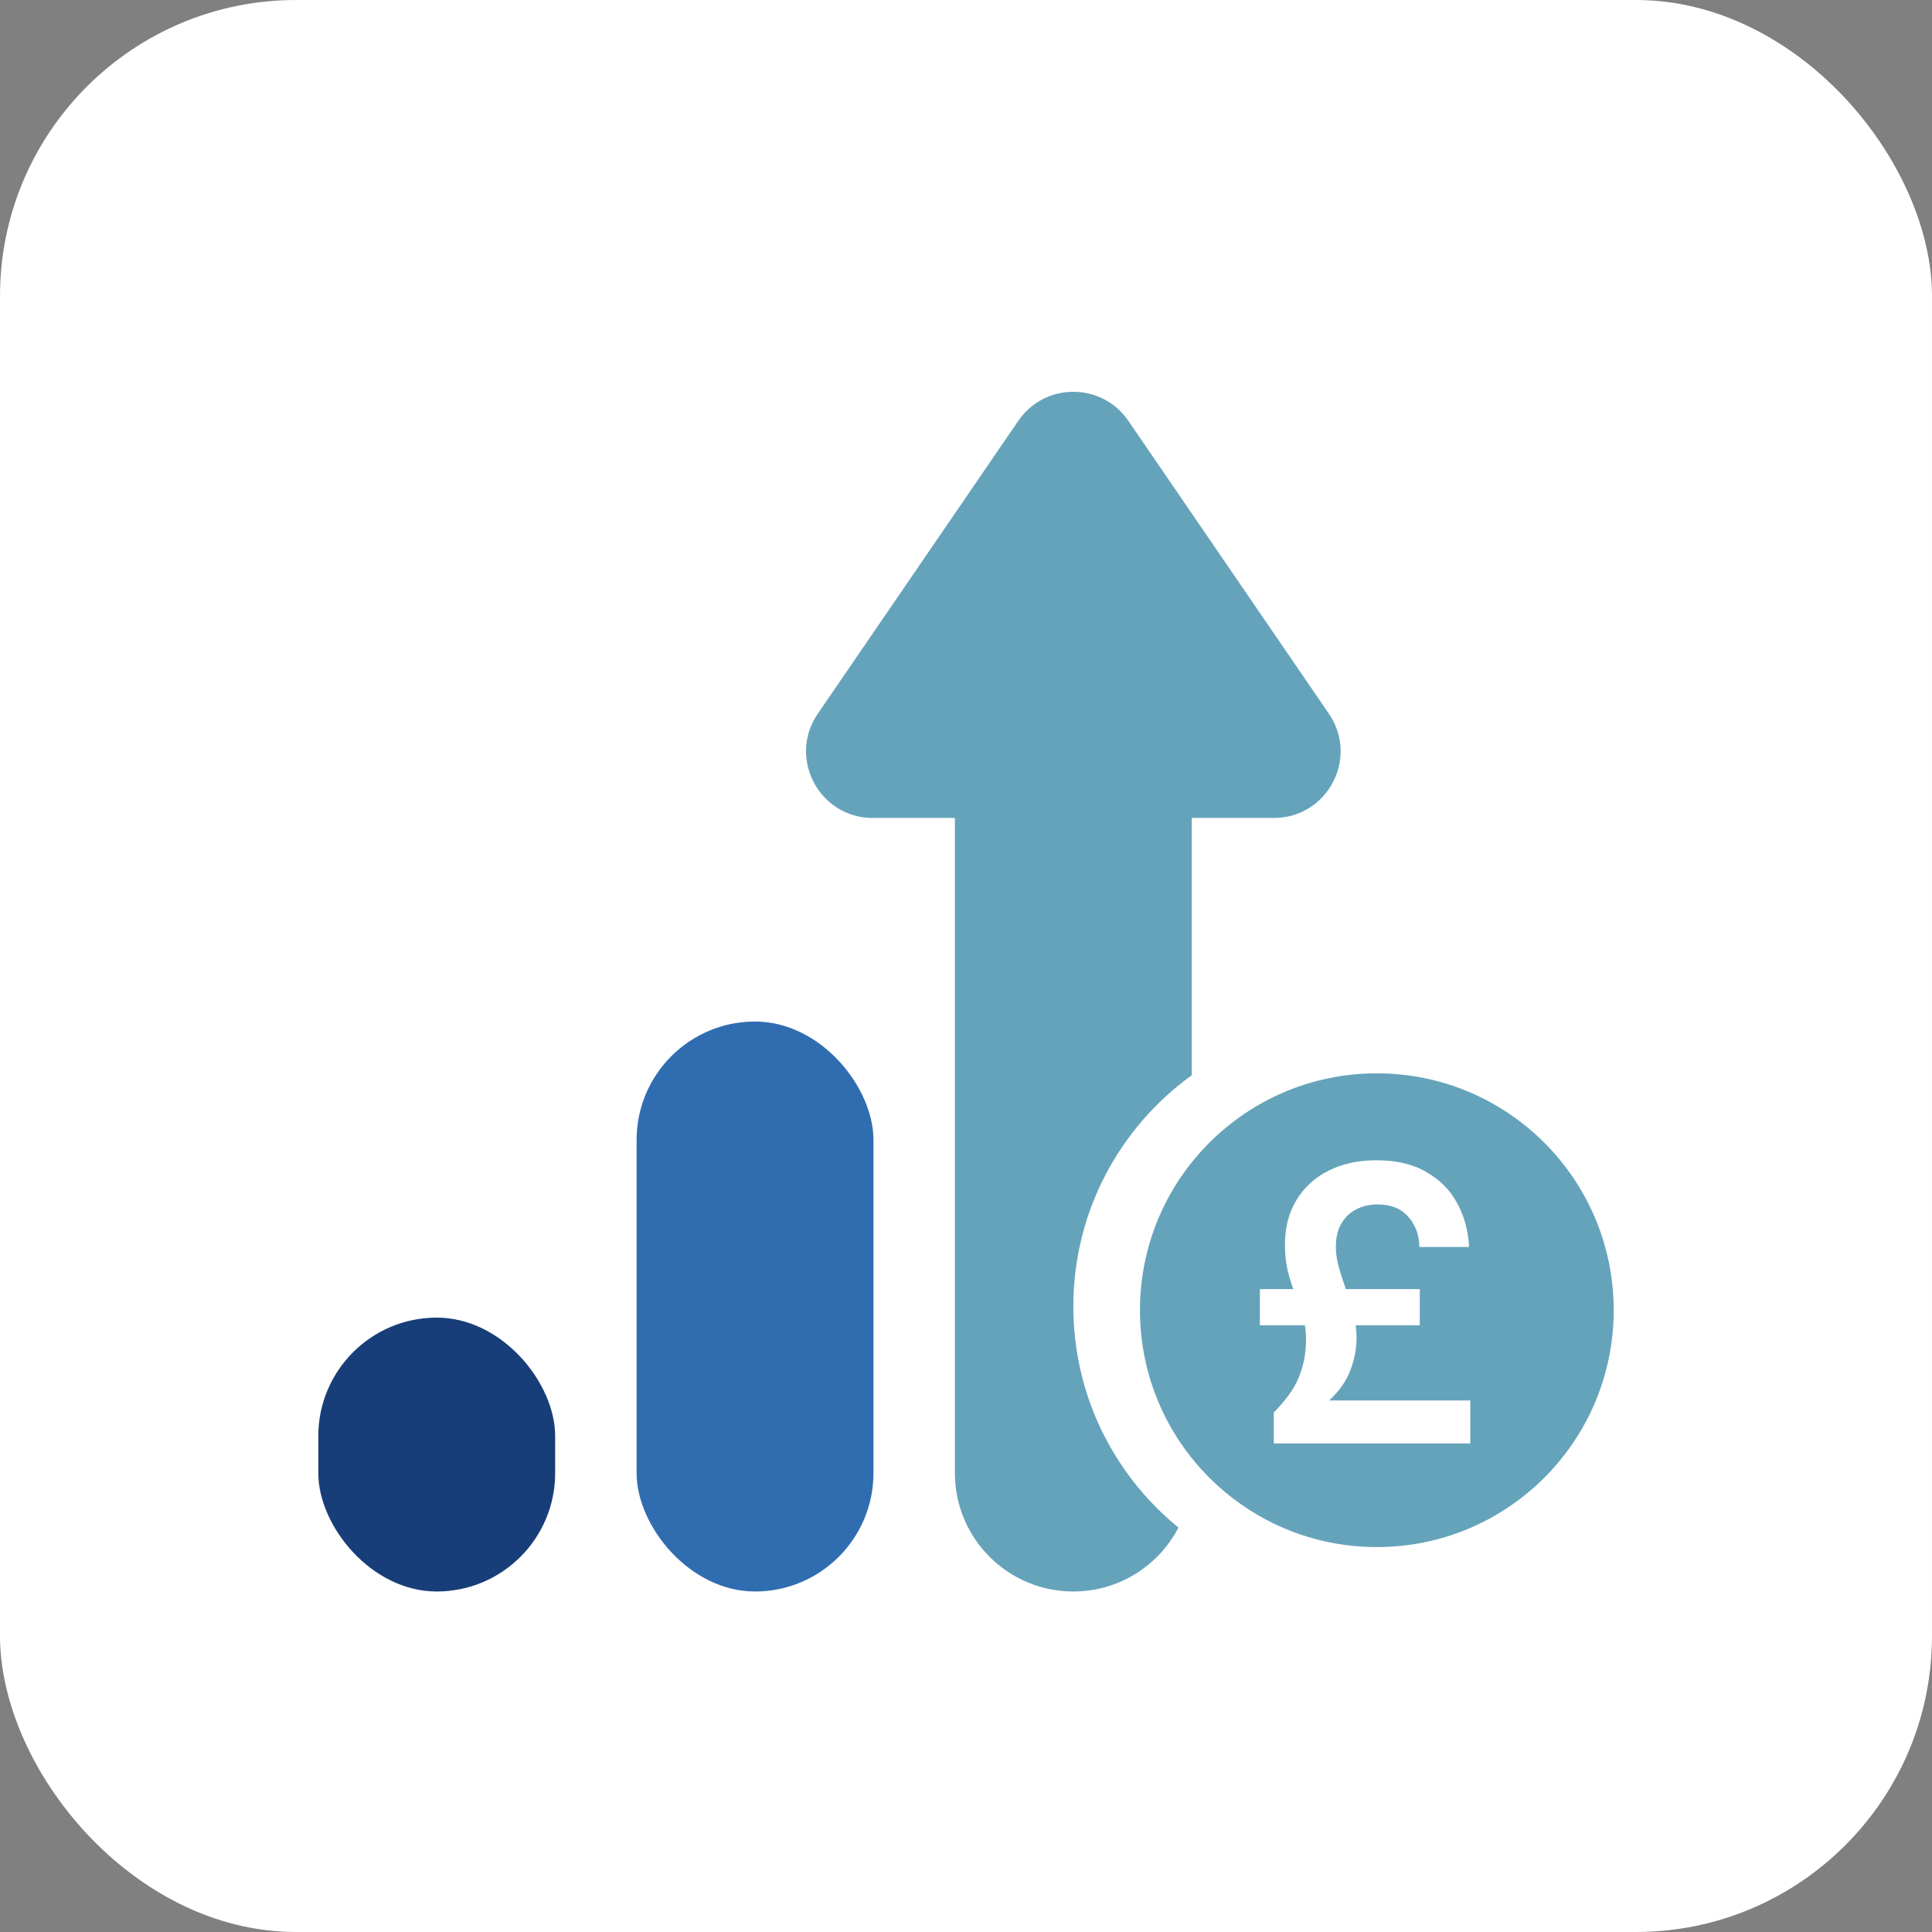 <svg width="261" height="261" viewBox="0 0 261 261" fill="none" xmlns="http://www.w3.org/2000/svg">
<rect x="0" y="0" width="261" height="261" fill="#808080" stroke="none"/>
<g clip-path="url(#clip0_1160_938)">
<rect width="261" height="261" rx="40" fill="white"/>
<rect x="43" y="178" width="32" height="37" rx="16" fill="#183E79"/>
<rect x="86" y="138" width="32" height="77" rx="16" fill="#306DB0"/>
<path d="M137.574 56.844C141.149 51.624 148.851 51.624 152.426 56.844L179.522 96.415C183.612 102.388 179.336 110.5 172.097 110.5H117.903C110.664 110.5 106.388 102.388 110.478 96.415L137.574 56.844Z" fill="#65A3BB"/>
<path d="M145 82C153.837 82 161 89.163 161 98V145.258C151.309 152.249 145 163.637 145 176.5C145 188.55 150.538 199.306 159.206 206.365C156.541 211.495 151.18 215 145 215C136.163 215 129 207.837 129 199V98C129 89.163 136.163 82 145 82Z" fill="#65A3BB"/>
<circle cx="186" cy="177" r="32" fill="#65A3BB"/>
<path d="M172.083 195V190.809C173.015 189.878 173.803 188.929 174.448 187.961C175.092 186.994 175.576 185.938 175.898 184.791C176.257 183.645 176.436 182.32 176.436 180.815C176.436 179.812 176.292 178.827 176.006 177.86C175.719 176.893 175.379 175.908 174.985 174.905C174.591 173.866 174.251 172.792 173.964 171.681C173.713 170.571 173.588 169.407 173.588 168.189C173.588 165.825 174.107 163.801 175.146 162.117C176.185 160.398 177.636 159.073 179.498 158.141C181.361 157.21 183.51 156.744 185.946 156.744C188.668 156.744 190.925 157.282 192.716 158.356C194.543 159.395 195.922 160.792 196.853 162.547C197.82 164.302 198.357 166.272 198.465 168.457H191.749C191.713 166.81 191.211 165.448 190.244 164.374C189.277 163.263 187.88 162.708 186.053 162.708C185.05 162.708 184.119 162.923 183.259 163.353C182.4 163.783 181.719 164.428 181.218 165.287C180.716 166.111 180.465 167.168 180.465 168.457C180.465 169.353 180.609 170.302 180.895 171.305C181.182 172.272 181.504 173.275 181.862 174.314C182.256 175.317 182.579 176.374 182.829 177.484C183.116 178.559 183.259 179.651 183.259 180.762C183.259 182.23 182.973 183.699 182.4 185.167C181.862 186.6 180.913 187.943 179.552 189.197H198.626V195H172.083ZM170.203 179.042V174.153H191.802V179.042H170.203Z" fill="white"/>
</g>
<defs>
<clipPath id="clip0_1160_938">
<rect width="261" height="261" fill="white"/>
</clipPath>
</defs>
</svg>
